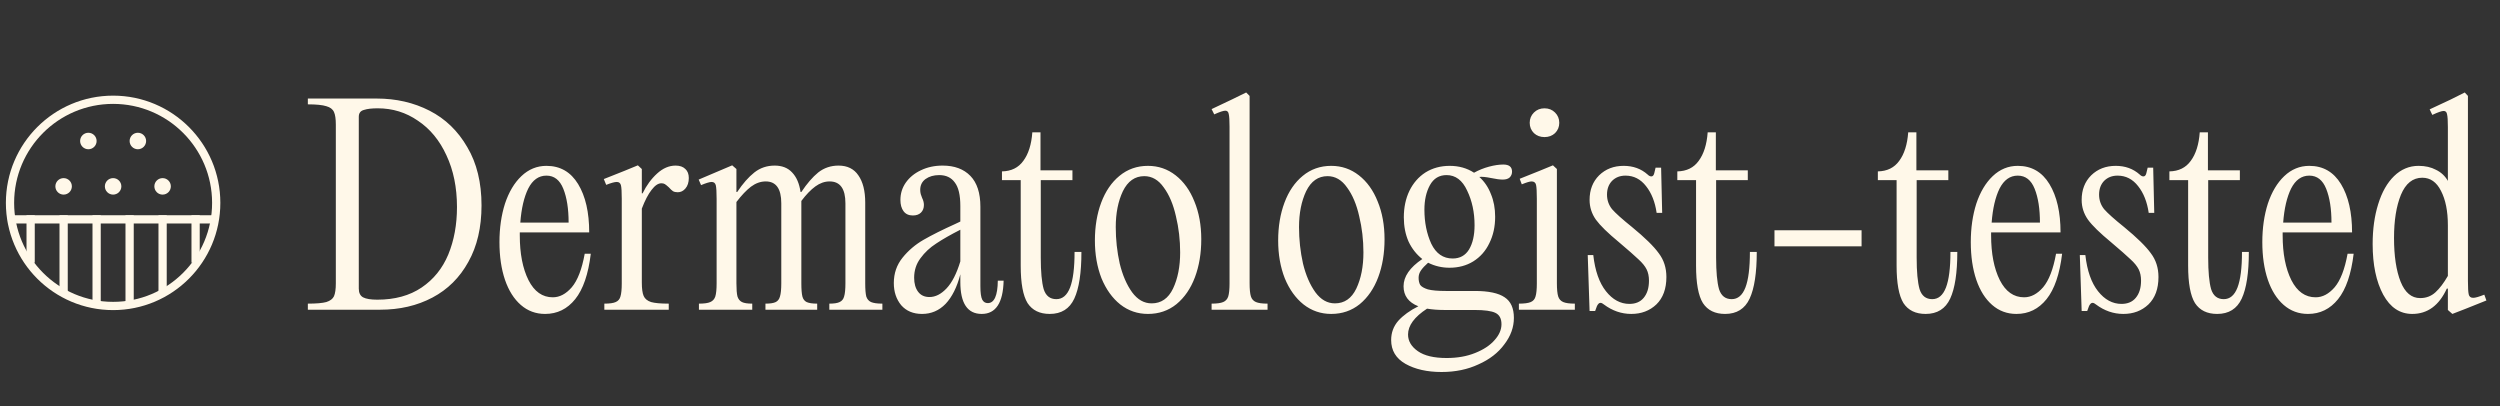 <svg xmlns="http://www.w3.org/2000/svg" fill="none" viewBox="0 0 351 57" height="57" width="351">
<rect x="0" y="0" width="351" height="57" fill="#333333" stroke="none"/>
<circle stroke-width="1.158" stroke="#FFF8E9" r="14.476" cy="28.483" cx="15.881"></circle>
<rect fill="#FFF8E9" height="1.158" width="29.242" y="30.22" x="1.116"></rect>
<rect fill="#FFF8E9" transform="rotate(90 4.88 30.22)" height="1.158" width="6.659" y="30.22" x="4.88"></rect>
<rect fill="#FFF8E9" transform="rotate(90 9.512 30.22)" height="1.158" width="11.002" y="30.22" x="9.512"></rect>
<rect fill="#FFF8E9" transform="rotate(90 14.144 30.22)" height="1.158" width="12.45" y="30.22" x="14.144"></rect>
<rect fill="#FFF8E9" transform="rotate(90 18.777 30.22)" height="1.158" width="12.45" y="30.22" x="18.777"></rect>
<rect fill="#FFF8E9" transform="rotate(90 23.408 30.22)" height="1.158" width="11.002" y="30.22" x="23.408"></rect>
<rect fill="#FFF8E9" transform="rotate(90 28.041 30.22)" height="1.158" width="6.659" y="30.22" x="28.041"></rect>
<circle fill="#FFF8E9" r="1.158" cy="19.797" cx="12.407"></circle>
<circle fill="#FFF8E9" r="1.158" cy="19.797" cx="19.357"></circle>
<circle fill="#FFF8E9" r="1.158" cy="26.165" cx="8.932"></circle>
<circle fill="#FFF8E9" r="1.158" cy="26.165" cx="15.881"></circle>
<circle fill="#FFF8E9" r="1.158" cy="26.165" cx="22.829"></circle>
<path fill="#FFF8E9" d="M43.222 43.483V42.631C44.408 42.631 45.272 42.556 45.816 42.408C46.359 42.235 46.718 41.964 46.891 41.593C47.063 41.198 47.15 40.592 47.15 39.777V17.505C47.15 16.689 47.063 16.096 46.891 15.726C46.718 15.331 46.359 15.059 45.816 14.911C45.272 14.738 44.408 14.651 43.222 14.651V13.836H52.894C55.612 13.836 58.082 14.404 60.306 15.54C62.529 16.677 64.296 18.382 65.605 20.655C66.939 22.903 67.606 25.633 67.606 28.845C67.606 31.933 66.989 34.576 65.754 36.775C64.543 38.974 62.863 40.642 60.714 41.778C58.564 42.915 56.118 43.483 53.376 43.483H43.222ZM52.968 42.075C55.439 42.075 57.514 41.506 59.194 40.37C60.874 39.233 62.122 37.689 62.937 35.738C63.752 33.761 64.16 31.538 64.16 29.067C64.16 26.325 63.666 23.903 62.678 21.803C61.714 19.703 60.38 18.085 58.675 16.949C56.995 15.787 55.118 15.207 53.042 15.207C52.202 15.207 51.56 15.281 51.115 15.429C50.621 15.553 50.374 15.874 50.374 16.393V40.518C50.374 41.111 50.572 41.519 50.967 41.741C51.387 41.964 52.054 42.075 52.968 42.075ZM79.834 31.253C79.834 29.326 79.587 27.745 79.092 26.51C78.598 25.275 77.808 24.657 76.721 24.657C75.634 24.657 74.781 25.262 74.164 26.473C73.571 27.683 73.2 29.277 73.052 31.253H79.834ZM70.124 33.996C70.124 32.019 70.384 30.216 70.902 28.585C71.446 26.955 72.212 25.67 73.2 24.731C74.213 23.767 75.387 23.286 76.721 23.286C78.648 23.286 80.13 24.138 81.168 25.843C82.205 27.548 82.724 29.808 82.724 32.625H72.978V33.032C72.978 35.602 73.385 37.702 74.201 39.332C75.016 40.938 76.152 41.741 77.61 41.741C78.574 41.741 79.463 41.272 80.278 40.333C81.094 39.369 81.699 37.8 82.094 35.626H82.947C82.601 38.492 81.872 40.617 80.76 42.001C79.648 43.384 78.24 44.076 76.535 44.076C75.226 44.076 74.09 43.656 73.126 42.816C72.162 41.976 71.421 40.802 70.902 39.295C70.384 37.764 70.124 35.997 70.124 33.996ZM84.849 42.631C85.591 42.631 86.122 42.556 86.443 42.408C86.789 42.26 87.011 42.001 87.11 41.63C87.234 41.235 87.295 40.617 87.295 39.777V27.918C87.295 26.955 87.258 26.325 87.184 26.028C87.11 25.707 86.912 25.546 86.591 25.546C86.295 25.546 85.8 25.682 85.109 25.954L84.775 25.139L87.666 23.99L89.556 23.212L90.112 23.73V27.14H90.223C90.766 26.028 91.446 25.102 92.261 24.36C93.076 23.619 93.941 23.249 94.855 23.249C95.448 23.249 95.905 23.409 96.226 23.73C96.548 24.027 96.708 24.447 96.708 24.991C96.708 25.608 96.548 26.102 96.226 26.473C95.93 26.819 95.572 26.992 95.152 26.992C94.88 26.992 94.658 26.942 94.485 26.843C94.336 26.745 94.139 26.559 93.892 26.288C93.645 26.065 93.459 25.917 93.336 25.843C93.212 25.769 93.052 25.732 92.854 25.732C92.409 25.732 91.952 26.041 91.483 26.658C91.013 27.251 90.556 28.128 90.112 29.289V39.666C90.112 40.531 90.198 41.16 90.371 41.556C90.544 41.951 90.89 42.235 91.409 42.408C91.928 42.556 92.755 42.631 93.892 42.631V43.483H84.849V42.631ZM98.13 42.631C98.871 42.631 99.403 42.556 99.724 42.408C100.07 42.26 100.304 42.001 100.428 41.63C100.552 41.235 100.613 40.617 100.613 39.777V27.918C100.613 26.979 100.576 26.349 100.502 26.028C100.428 25.707 100.23 25.546 99.909 25.546C99.637 25.546 99.143 25.695 98.427 25.991L98.093 25.213L102.8 23.212L103.393 23.73V26.955H103.504C104.294 25.769 105.097 24.855 105.913 24.212C106.728 23.57 107.679 23.249 108.766 23.249C109.804 23.249 110.619 23.57 111.212 24.212C111.83 24.855 112.225 25.769 112.398 26.955H112.509C113.3 25.769 114.09 24.855 114.881 24.212C115.696 23.57 116.647 23.249 117.735 23.249C118.97 23.249 119.896 23.706 120.514 24.62C121.156 25.534 121.477 26.806 121.477 28.437V39.777C121.477 40.617 121.527 41.235 121.626 41.63C121.749 42.001 121.972 42.26 122.293 42.408C122.639 42.556 123.17 42.631 123.886 42.631V43.483H116.437V42.631C117.105 42.631 117.586 42.556 117.883 42.408C118.204 42.26 118.414 42.001 118.513 41.63C118.636 41.235 118.698 40.617 118.698 39.777V28.548C118.698 26.498 117.957 25.472 116.475 25.472C115.783 25.472 115.116 25.707 114.473 26.176C113.831 26.646 113.176 27.325 112.509 28.215V28.437V39.777C112.509 40.617 112.559 41.235 112.657 41.63C112.756 42.001 112.954 42.26 113.25 42.408C113.572 42.556 114.066 42.631 114.733 42.631V43.483H107.469V42.631C108.136 42.631 108.618 42.556 108.914 42.408C109.211 42.26 109.409 42.001 109.507 41.63C109.631 41.235 109.693 40.617 109.693 39.777V28.548C109.693 26.498 108.964 25.472 107.506 25.472C106.79 25.472 106.098 25.719 105.431 26.213C104.789 26.708 104.109 27.424 103.393 28.363V39.777C103.393 40.617 103.442 41.235 103.541 41.63C103.664 42.001 103.874 42.26 104.171 42.408C104.467 42.556 104.949 42.631 105.616 42.631V43.483H98.13V42.631ZM137.833 44.076C135.831 44.076 134.831 42.581 134.831 39.592V38.517C134.361 40.321 133.67 41.704 132.756 42.668C131.841 43.606 130.742 44.076 129.457 44.076C128.222 44.076 127.246 43.668 126.53 42.853C125.838 42.013 125.492 40.975 125.492 39.74C125.492 38.381 125.9 37.195 126.715 36.182C127.53 35.169 128.518 34.329 129.68 33.662C130.841 32.995 132.323 32.254 134.127 31.439L134.831 31.105V28.919C134.831 27.387 134.571 26.288 134.053 25.62C133.558 24.929 132.83 24.583 131.866 24.583C131.1 24.583 130.458 24.768 129.939 25.139C129.445 25.509 129.198 26.016 129.198 26.658C129.198 26.856 129.223 27.053 129.272 27.251C129.346 27.424 129.408 27.597 129.457 27.77C129.63 28.116 129.717 28.449 129.717 28.77C129.717 29.215 129.581 29.573 129.309 29.845C129.037 30.117 128.654 30.253 128.16 30.253C127.592 30.253 127.16 30.055 126.863 29.66C126.567 29.265 126.418 28.733 126.418 28.066C126.418 27.177 126.666 26.374 127.16 25.658C127.678 24.916 128.383 24.336 129.272 23.916C130.186 23.471 131.211 23.249 132.348 23.249C134.003 23.249 135.3 23.73 136.239 24.694C137.178 25.658 137.647 27.103 137.647 29.03V40.185C137.647 41.099 137.734 41.729 137.907 42.075C138.08 42.396 138.339 42.556 138.685 42.556C139.599 42.556 140.069 41.506 140.093 39.406H140.909C140.834 42.519 139.809 44.076 137.833 44.076ZM128.346 38.999C128.346 39.814 128.531 40.469 128.901 40.963C129.272 41.457 129.803 41.704 130.495 41.704C131.335 41.704 132.138 41.296 132.904 40.481C133.67 39.666 134.312 38.406 134.831 36.701V32.254C133.472 32.946 132.348 33.588 131.458 34.181C130.569 34.749 129.828 35.441 129.235 36.256C128.642 37.047 128.346 37.961 128.346 38.999ZM151.831 35.367C151.831 38.307 151.498 40.493 150.83 41.926C150.163 43.359 149.015 44.076 147.384 44.076C145.976 44.076 144.938 43.569 144.271 42.556C143.629 41.519 143.308 39.765 143.308 37.294V25.287H140.676V24.064C141.986 24.039 142.986 23.545 143.678 22.582C144.395 21.618 144.815 20.284 144.938 18.579H146.087V23.916H150.571V25.287H146.124V36.182C146.124 38.159 146.26 39.629 146.532 40.592C146.828 41.531 147.421 42.001 148.31 42.001C149.175 42.001 149.818 41.457 150.238 40.37C150.658 39.283 150.868 37.615 150.868 35.367H151.831ZM161.173 44.076C159.715 44.076 158.418 43.631 157.282 42.742C156.17 41.852 155.293 40.629 154.65 39.073C154.033 37.492 153.724 35.725 153.724 33.773C153.724 31.797 154.02 30.018 154.613 28.437C155.206 26.856 156.059 25.608 157.17 24.694C158.307 23.755 159.641 23.286 161.173 23.286C162.63 23.286 163.928 23.73 165.064 24.62C166.2 25.509 167.078 26.732 167.695 28.289C168.338 29.845 168.659 31.612 168.659 33.588C168.659 35.565 168.362 37.343 167.769 38.925C167.176 40.506 166.312 41.766 165.175 42.705C164.039 43.619 162.705 44.076 161.173 44.076ZM161.692 42.593C163.026 42.593 164.026 41.902 164.693 40.518C165.36 39.11 165.694 37.418 165.694 35.441C165.694 33.687 165.496 31.995 165.101 30.364C164.73 28.709 164.162 27.362 163.396 26.325C162.655 25.262 161.741 24.731 160.654 24.731C159.345 24.731 158.344 25.435 157.652 26.843C156.985 28.252 156.652 29.932 156.652 31.884C156.652 33.638 156.837 35.342 157.208 36.998C157.603 38.628 158.183 39.975 158.949 41.037C159.715 42.075 160.629 42.593 161.692 42.593ZM175.444 39.777C175.444 40.617 175.506 41.235 175.63 41.63C175.753 42.001 175.988 42.26 176.334 42.408C176.68 42.556 177.223 42.631 177.964 42.631V43.483H170.108V42.631C170.849 42.631 171.392 42.556 171.738 42.408C172.084 42.26 172.319 42.001 172.442 41.63C172.566 41.235 172.628 40.617 172.628 39.777V17.801C172.628 16.912 172.591 16.319 172.517 16.022C172.467 15.701 172.307 15.54 172.035 15.54C171.763 15.54 171.244 15.713 170.478 16.059L170.108 15.318L172.998 13.947L174.963 12.983L175.444 13.465V39.777ZM186.904 44.076C185.447 44.076 184.149 43.631 183.013 42.742C181.901 41.852 181.024 40.629 180.382 39.073C179.764 37.492 179.455 35.725 179.455 33.773C179.455 31.797 179.752 30.018 180.345 28.437C180.938 26.856 181.79 25.608 182.902 24.694C184.038 23.755 185.372 23.286 186.904 23.286C188.362 23.286 189.659 23.73 190.795 24.62C191.932 25.509 192.809 26.732 193.427 28.289C194.069 29.845 194.39 31.612 194.39 33.588C194.39 35.565 194.094 37.343 193.501 38.925C192.908 40.506 192.043 41.766 190.907 42.705C189.77 43.619 188.436 44.076 186.904 44.076ZM187.423 42.593C188.757 42.593 189.758 41.902 190.425 40.518C191.092 39.11 191.425 37.418 191.425 35.441C191.425 33.687 191.228 31.995 190.832 30.364C190.462 28.709 189.894 27.362 189.128 26.325C188.387 25.262 187.472 24.731 186.385 24.731C185.076 24.731 184.075 25.435 183.384 26.843C182.717 28.252 182.383 29.932 182.383 31.884C182.383 33.638 182.568 35.342 182.939 36.998C183.334 38.628 183.915 39.975 184.681 41.037C185.447 42.075 186.361 42.593 187.423 42.593ZM202.396 52.229C200.37 52.229 198.678 51.846 197.319 51.08C195.985 50.314 195.318 49.202 195.318 47.745C195.318 46.707 195.651 45.805 196.318 45.039C197.01 44.273 197.949 43.594 199.135 43.001C197.751 42.458 197.059 41.519 197.059 40.185C197.059 38.826 197.937 37.553 199.691 36.368C198.875 35.725 198.233 34.91 197.764 33.922C197.319 32.909 197.097 31.772 197.097 30.512C197.097 29.129 197.356 27.893 197.875 26.806C198.418 25.695 199.172 24.83 200.135 24.212C201.124 23.595 202.26 23.286 203.545 23.286C204.83 23.286 205.966 23.607 206.954 24.249C207.621 23.879 208.325 23.595 209.067 23.397C209.808 23.199 210.475 23.101 211.068 23.101C211.883 23.101 212.291 23.434 212.291 24.101C212.291 24.422 212.18 24.694 211.957 24.916C211.735 25.114 211.414 25.213 210.994 25.213C210.574 25.213 210.018 25.139 209.326 24.991C208.585 24.842 208.041 24.793 207.695 24.842C208.412 25.485 208.955 26.288 209.326 27.251C209.721 28.19 209.919 29.252 209.919 30.438C209.919 31.822 209.647 33.057 209.104 34.144C208.585 35.231 207.831 36.084 206.843 36.701C205.88 37.294 204.768 37.59 203.508 37.59C202.445 37.59 201.445 37.356 200.506 36.886C200.061 37.282 199.728 37.64 199.505 37.961C199.283 38.282 199.172 38.628 199.172 38.999C199.172 39.394 199.246 39.728 199.394 39.999C199.567 40.246 199.925 40.456 200.469 40.629C201.037 40.778 201.877 40.852 202.989 40.852H207.065C208.992 40.852 210.388 41.148 211.253 41.741C212.118 42.309 212.55 43.273 212.55 44.632C212.55 45.941 212.105 47.176 211.216 48.338C210.351 49.523 209.141 50.462 207.584 51.154C206.052 51.871 204.323 52.229 202.396 52.229ZM203.952 36.294C204.965 36.294 205.731 35.873 206.25 35.033C206.769 34.169 207.028 33.032 207.028 31.624C207.028 29.82 206.682 28.202 205.991 26.769C205.324 25.312 204.36 24.583 203.1 24.583C202.062 24.583 201.284 25.052 200.765 25.991C200.247 26.93 199.987 28.079 199.987 29.438C199.987 31.216 200.308 32.81 200.951 34.218C201.618 35.602 202.618 36.294 203.952 36.294ZM197.689 46.967C197.689 47.881 198.147 48.659 199.061 49.301C199.975 49.944 201.321 50.265 203.1 50.265C204.607 50.265 205.941 50.03 207.102 49.561C208.288 49.091 209.202 48.486 209.845 47.745C210.487 47.028 210.808 46.287 210.808 45.521C210.808 44.731 210.524 44.199 209.956 43.928C209.412 43.656 208.424 43.52 206.991 43.52H202.73C201.889 43.52 201.099 43.458 200.358 43.335C198.579 44.496 197.689 45.706 197.689 46.967ZM218.588 39.777C218.588 40.617 218.65 41.235 218.774 41.63C218.897 42.001 219.132 42.26 219.478 42.408C219.824 42.556 220.367 42.631 221.108 42.631V43.483H213.252V42.631C214.018 42.631 214.574 42.556 214.92 42.408C215.265 42.26 215.488 42.001 215.587 41.63C215.71 41.235 215.772 40.617 215.772 39.777V27.918C215.772 26.93 215.735 26.275 215.661 25.954C215.587 25.633 215.377 25.472 215.031 25.472C214.784 25.472 214.327 25.608 213.66 25.88L213.363 25.102L216.143 23.99L218.033 23.212L218.588 23.73V39.777ZM216.847 19.246C216.254 19.246 215.76 19.061 215.364 18.691C214.969 18.295 214.771 17.813 214.771 17.245C214.771 16.677 214.969 16.195 215.364 15.8C215.76 15.405 216.254 15.207 216.847 15.207C217.44 15.207 217.934 15.405 218.329 15.8C218.724 16.195 218.922 16.677 218.922 17.245C218.922 17.813 218.724 18.295 218.329 18.691C217.934 19.061 217.44 19.246 216.847 19.246ZM229.033 44.076C227.649 44.076 226.365 43.631 225.179 42.742C225.006 42.593 224.845 42.519 224.697 42.519C224.524 42.519 224.364 42.668 224.215 42.964L223.956 43.668H223.178L222.918 35.812H223.696C223.944 38.011 224.536 39.703 225.475 40.889C226.414 42.075 227.514 42.668 228.774 42.668C229.638 42.668 230.305 42.383 230.775 41.815C231.269 41.222 231.516 40.419 231.516 39.406C231.516 38.789 231.405 38.258 231.182 37.813C230.96 37.368 230.577 36.899 230.034 36.405C229.49 35.886 228.576 35.083 227.291 33.996C225.735 32.711 224.66 31.661 224.067 30.846C223.474 30.006 223.178 29.079 223.178 28.066C223.178 26.658 223.622 25.509 224.512 24.62C225.426 23.73 226.575 23.286 227.958 23.286C229.292 23.286 230.417 23.693 231.331 24.509C231.504 24.682 231.677 24.768 231.849 24.768C232.047 24.768 232.183 24.62 232.257 24.323L232.442 23.545H233.221L233.369 29.882H232.591C232.368 28.351 231.874 27.103 231.108 26.139C230.342 25.151 229.379 24.657 228.218 24.657C227.452 24.657 226.822 24.904 226.328 25.398C225.858 25.892 225.624 26.535 225.624 27.325C225.624 28.091 225.858 28.77 226.328 29.363C226.822 29.932 227.761 30.772 229.144 31.884C230.948 33.366 232.195 34.589 232.887 35.552C233.604 36.491 233.962 37.603 233.962 38.888C233.962 40.543 233.492 41.828 232.554 42.742C231.615 43.631 230.441 44.076 229.033 44.076ZM246.65 35.367C246.65 38.307 246.316 40.493 245.649 41.926C244.982 43.359 243.833 44.076 242.203 44.076C240.795 44.076 239.757 43.569 239.09 42.556C238.447 41.519 238.126 39.765 238.126 37.294V25.287H235.495V24.064C236.805 24.039 237.805 23.545 238.497 22.582C239.213 21.618 239.633 20.284 239.757 18.579H240.906V23.916H245.39V25.287H240.943V36.182C240.943 38.159 241.079 39.629 241.35 40.592C241.647 41.531 242.24 42.001 243.129 42.001C243.994 42.001 244.636 41.457 245.056 40.37C245.476 39.283 245.686 37.615 245.686 35.367H246.65ZM249.136 32.328H261.365V34.589H249.136V32.328ZM274.806 35.367C274.806 38.307 274.472 40.493 273.805 41.926C273.138 43.359 271.989 44.076 270.359 44.076C268.951 44.076 267.913 43.569 267.246 42.556C266.604 41.519 266.282 39.765 266.282 37.294V25.287H263.651V24.064C264.961 24.039 265.961 23.545 266.653 22.582C267.369 21.618 267.789 20.284 267.913 18.579H269.062V23.916H273.546V25.287H269.099V36.182C269.099 38.159 269.235 39.629 269.507 40.592C269.803 41.531 270.396 42.001 271.285 42.001C272.15 42.001 272.792 41.457 273.212 40.37C273.632 39.283 273.842 37.615 273.842 35.367H274.806ZM286.408 31.253C286.408 29.326 286.161 27.745 285.667 26.51C285.173 25.275 284.382 24.657 283.295 24.657C282.208 24.657 281.356 25.262 280.738 26.473C280.145 27.683 279.775 29.277 279.627 31.253H286.408ZM276.699 33.996C276.699 32.019 276.958 30.216 277.477 28.585C278.021 26.955 278.787 25.67 279.775 24.731C280.788 23.767 281.961 23.286 283.295 23.286C285.222 23.286 286.705 24.138 287.742 25.843C288.78 27.548 289.299 29.808 289.299 32.625H279.552V33.032C279.552 35.602 279.96 37.702 280.775 39.332C281.591 40.938 282.727 41.741 284.185 41.741C285.148 41.741 286.038 41.272 286.853 40.333C287.668 39.369 288.274 37.8 288.669 35.626H289.521C289.175 38.492 288.447 40.617 287.335 42.001C286.223 43.384 284.815 44.076 283.11 44.076C281.801 44.076 280.664 43.656 279.701 42.816C278.737 41.976 277.996 40.802 277.477 39.295C276.958 37.764 276.699 35.997 276.699 33.996ZM298.12 44.076C296.737 44.076 295.452 43.631 294.266 42.742C294.093 42.593 293.933 42.519 293.785 42.519C293.612 42.519 293.451 42.668 293.303 42.964L293.043 43.668H292.265L292.006 35.812H292.784C293.031 38.011 293.624 39.703 294.563 40.889C295.502 42.075 296.601 42.668 297.861 42.668C298.726 42.668 299.393 42.383 299.862 41.815C300.356 41.222 300.603 40.419 300.603 39.406C300.603 38.789 300.492 38.258 300.27 37.813C300.047 37.368 299.665 36.899 299.121 36.405C298.577 35.886 297.663 35.083 296.379 33.996C294.822 32.711 293.747 31.661 293.155 30.846C292.562 30.006 292.265 29.079 292.265 28.066C292.265 26.658 292.71 25.509 293.599 24.62C294.513 23.73 295.662 23.286 297.046 23.286C298.38 23.286 299.504 23.693 300.418 24.509C300.591 24.682 300.764 24.768 300.937 24.768C301.135 24.768 301.27 24.62 301.345 24.323L301.53 23.545H302.308L302.456 29.882H301.678C301.456 28.351 300.962 27.103 300.196 26.139C299.43 25.151 298.466 24.657 297.305 24.657C296.539 24.657 295.909 24.904 295.415 25.398C294.946 25.892 294.711 26.535 294.711 27.325C294.711 28.091 294.946 28.77 295.415 29.363C295.909 29.932 296.848 30.772 298.232 31.884C300.035 33.366 301.283 34.589 301.975 35.552C302.691 36.491 303.049 37.603 303.049 38.888C303.049 40.543 302.58 41.828 301.641 42.742C300.702 43.631 299.529 44.076 298.12 44.076ZM315.737 35.367C315.737 38.307 315.404 40.493 314.737 41.926C314.07 43.359 312.921 44.076 311.29 44.076C309.882 44.076 308.844 43.569 308.177 42.556C307.535 41.519 307.214 39.765 307.214 37.294V25.287H304.583V24.064C305.892 24.039 306.893 23.545 307.584 22.582C308.301 21.618 308.721 20.284 308.844 18.579H309.993V23.916H314.477V25.287H310.03V36.182C310.03 38.159 310.166 39.629 310.438 40.592C310.734 41.531 311.327 42.001 312.217 42.001C313.081 42.001 313.724 41.457 314.144 40.37C314.564 39.283 314.774 37.615 314.774 35.367H315.737ZM327.34 31.253C327.34 29.326 327.093 27.745 326.598 26.51C326.104 25.275 325.314 24.657 324.227 24.657C323.14 24.657 322.287 25.262 321.67 26.473C321.077 27.683 320.706 29.277 320.558 31.253H327.34ZM317.63 33.996C317.63 32.019 317.89 30.216 318.408 28.585C318.952 26.955 319.718 25.67 320.706 24.731C321.719 23.767 322.893 23.286 324.227 23.286C326.154 23.286 327.636 24.138 328.674 25.843C329.711 27.548 330.23 29.808 330.23 32.625H320.484V33.032C320.484 35.602 320.891 37.702 321.707 39.332C322.522 40.938 323.658 41.741 325.116 41.741C326.08 41.741 326.969 41.272 327.784 40.333C328.6 39.369 329.205 37.8 329.6 35.626H330.453C330.107 38.492 329.378 40.617 328.266 42.001C327.154 43.384 325.746 44.076 324.041 44.076C322.732 44.076 321.596 43.656 320.632 42.816C319.668 41.976 318.927 40.802 318.408 39.295C317.89 37.764 317.63 35.997 317.63 33.996ZM343.533 40.518C342.446 42.89 340.828 44.076 338.679 44.076C336.949 44.076 335.59 43.174 334.602 41.37C333.614 39.542 333.12 37.17 333.12 34.255C333.12 32.18 333.379 30.315 333.898 28.659C334.417 26.979 335.158 25.67 336.121 24.731C337.11 23.767 338.259 23.286 339.568 23.286C340.507 23.286 341.322 23.471 342.014 23.842C342.73 24.188 343.286 24.706 343.681 25.398V17.838C343.681 16.949 343.644 16.356 343.57 16.059C343.521 15.738 343.36 15.578 343.089 15.578C342.817 15.578 342.286 15.763 341.495 16.133L341.124 15.355L344.052 13.984L346.053 12.983L346.498 13.465V39.444C346.498 40.382 346.535 41.012 346.609 41.334C346.683 41.655 346.893 41.815 347.239 41.815C347.536 41.815 348.054 41.667 348.796 41.37L349.092 42.186L346.127 43.372L344.311 44.076L343.681 43.52V40.518H343.533ZM343.681 31.624C343.681 29.648 343.36 28.042 342.718 26.806C342.1 25.571 341.223 24.953 340.087 24.953C338.753 24.953 337.752 25.756 337.085 27.362C336.443 28.943 336.121 30.957 336.121 33.403C336.121 35.948 336.43 37.998 337.048 39.555C337.666 41.086 338.58 41.852 339.79 41.852C340.63 41.852 341.347 41.581 341.94 41.037C342.533 40.493 343.113 39.728 343.681 38.739V31.624Z"></path>
</svg>
